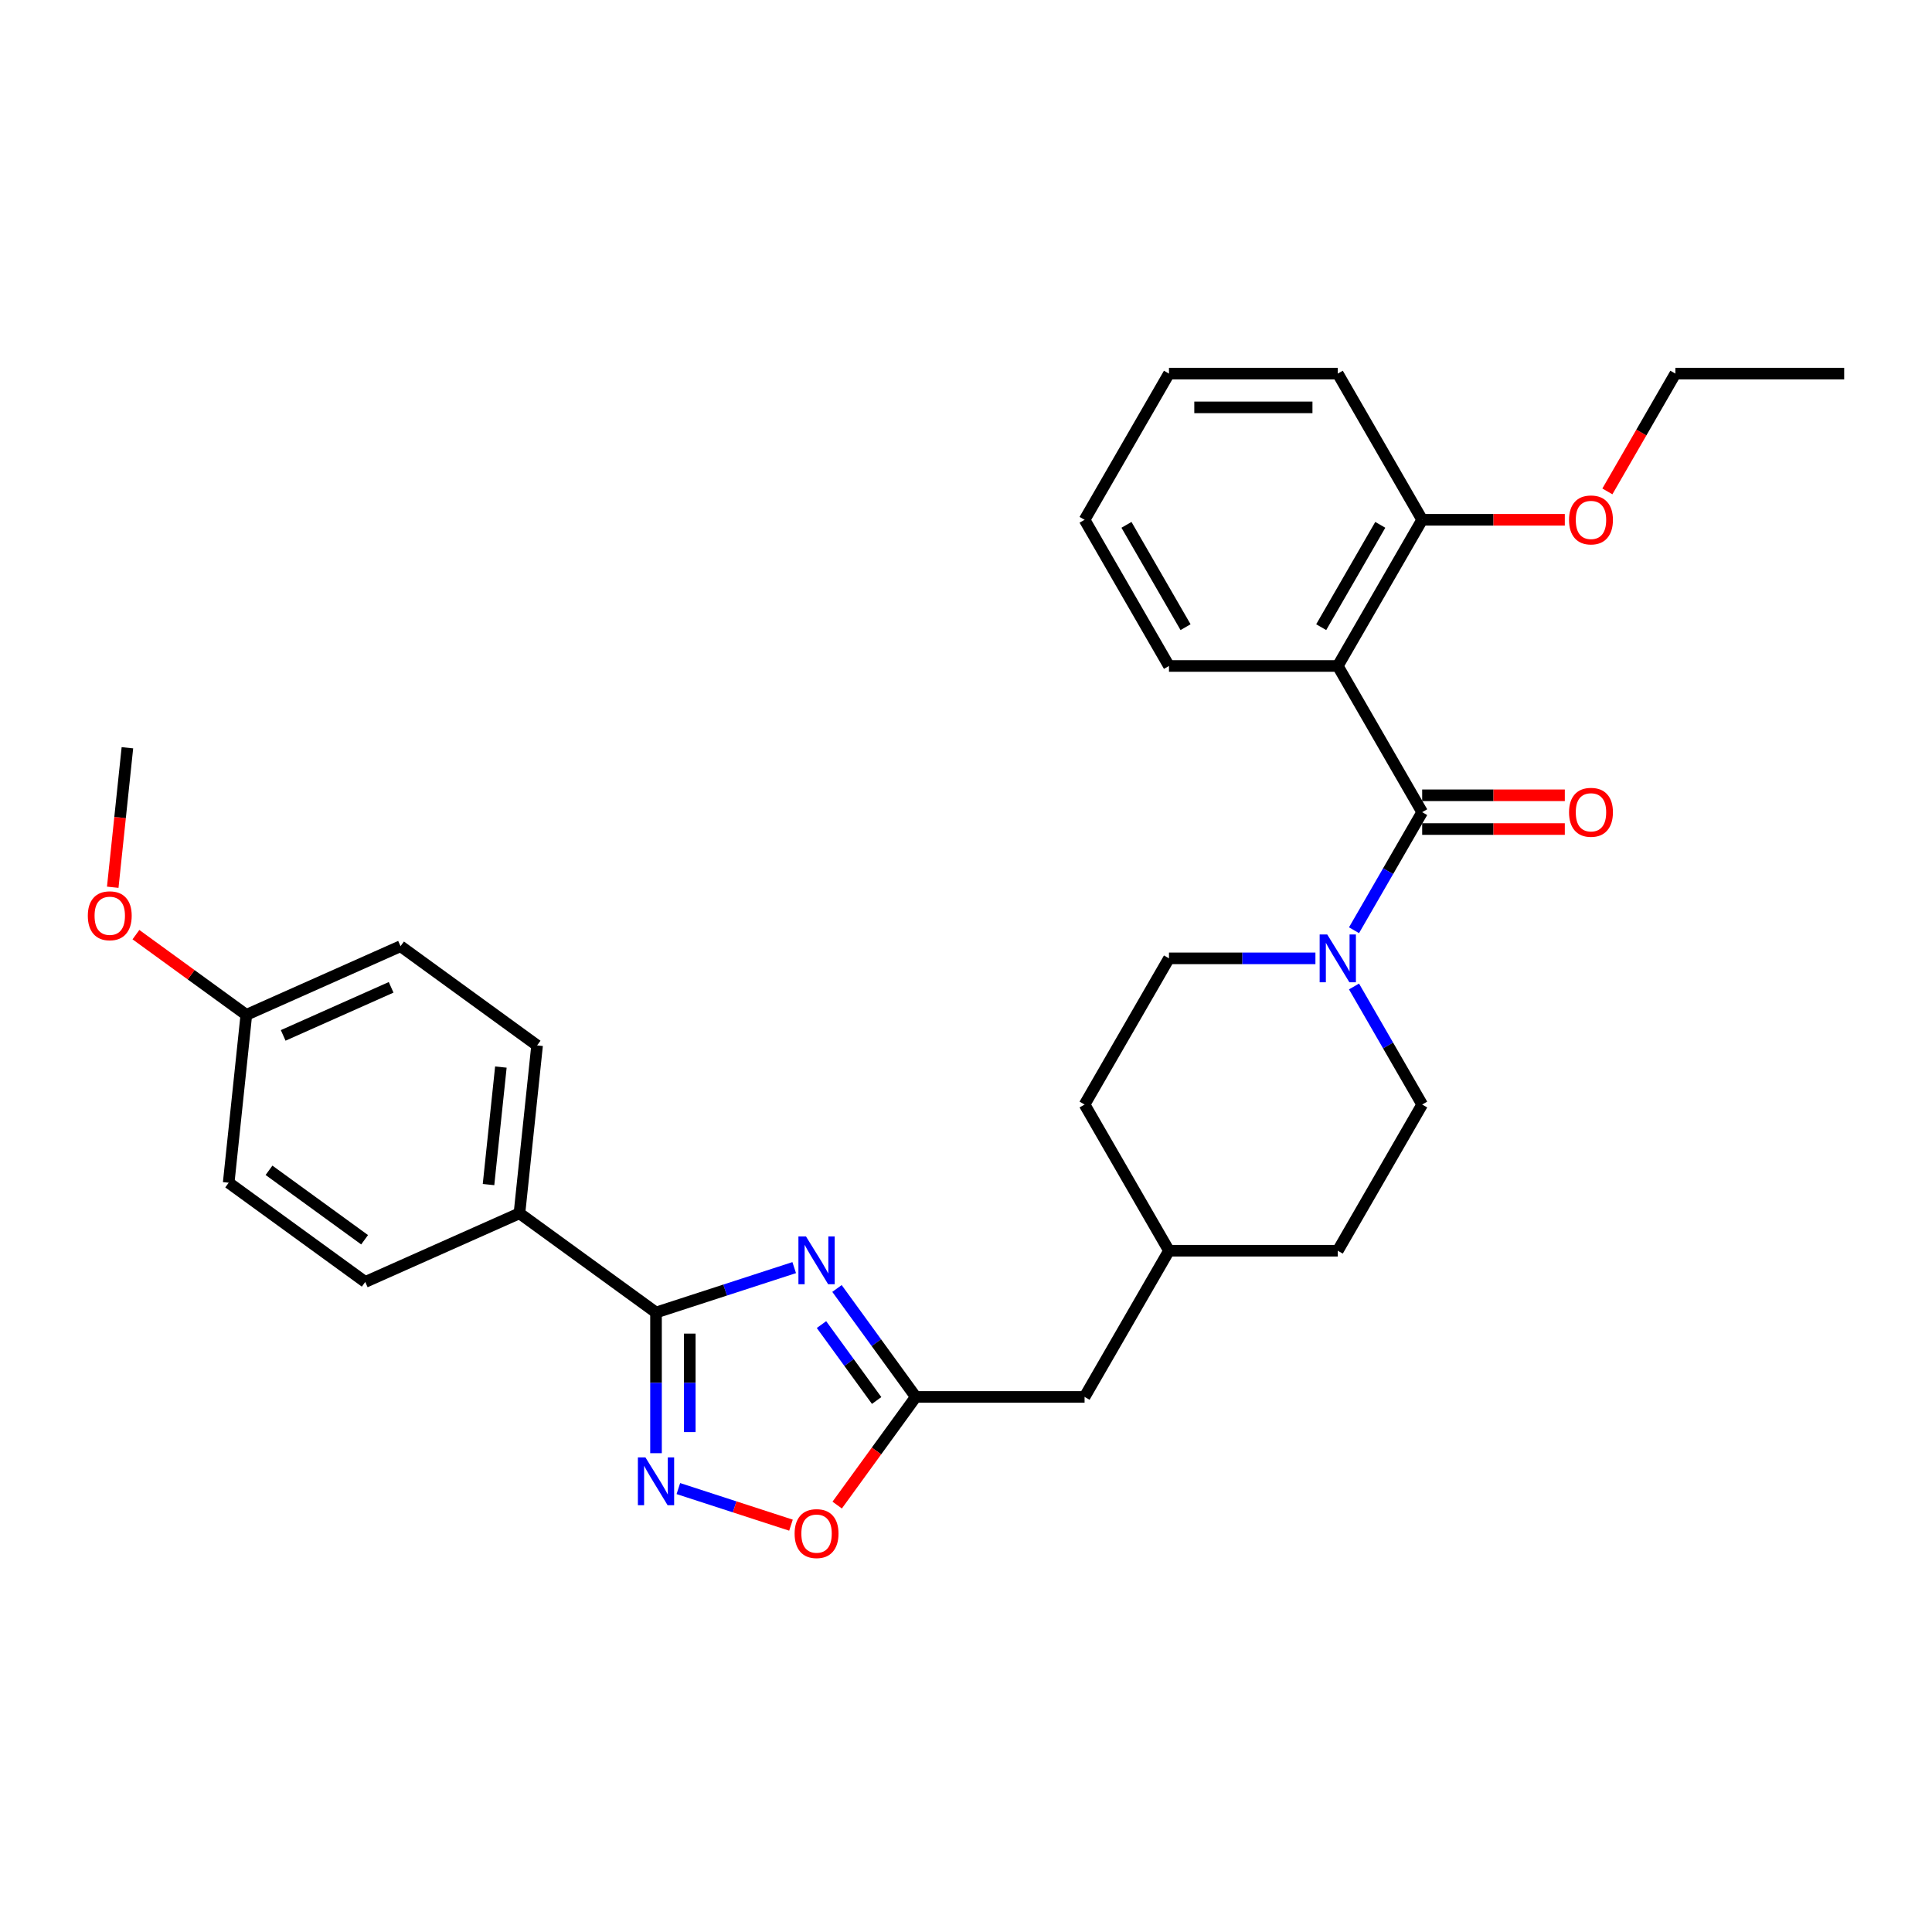 <?xml version='1.0' encoding='iso-8859-1'?>
<svg version='1.1' baseProfile='full'
              xmlns='http://www.w3.org/2000/svg'
                      xmlns:rdkit='http://www.rdkit.org/xml'
                      xmlns:xlink='http://www.w3.org/1999/xlink'
                  xml:space='preserve'
width='1000px' height='1000px' viewBox='0 0 1000 1000'>
<!-- END OF HEADER -->
<rect style='opacity:1.0;fill:#FFFFFF;stroke:none' width='1000' height='1000' x='0' y='0'> </rect>
<path class='bond-1' d='M 411.08,656.114 L 375.316,667.734' style='fill:none;fill-rule:evenodd;stroke:#0000FF;stroke-width:6px;stroke-linecap:butt;stroke-linejoin:miter;stroke-opacity:1' />
<path class='bond-1' d='M 375.316,667.734 L 339.552,679.354' style='fill:none;fill-rule:evenodd;stroke:#000000;stroke-width:6px;stroke-linecap:butt;stroke-linejoin:miter;stroke-opacity:1' />
<path class='bond-5' d='M 433.223,666.911 L 453.613,694.975' style='fill:none;fill-rule:evenodd;stroke:#0000FF;stroke-width:6px;stroke-linecap:butt;stroke-linejoin:miter;stroke-opacity:1' />
<path class='bond-5' d='M 453.613,694.975 L 474.003,723.04' style='fill:none;fill-rule:evenodd;stroke:#000000;stroke-width:6px;stroke-linecap:butt;stroke-linejoin:miter;stroke-opacity:1' />
<path class='bond-5' d='M 425.203,685.601 L 439.476,705.247' style='fill:none;fill-rule:evenodd;stroke:#0000FF;stroke-width:6px;stroke-linecap:butt;stroke-linejoin:miter;stroke-opacity:1' />
<path class='bond-5' d='M 439.476,705.247 L 453.749,724.892' style='fill:none;fill-rule:evenodd;stroke:#000000;stroke-width:6px;stroke-linecap:butt;stroke-linejoin:miter;stroke-opacity:1' />
<path class='bond-0' d='M 736.117,420.377 L 718.476,450.932' style='fill:none;fill-rule:evenodd;stroke:#000000;stroke-width:6px;stroke-linecap:butt;stroke-linejoin:miter;stroke-opacity:1' />
<path class='bond-0' d='M 718.476,450.932 L 700.835,481.486' style='fill:none;fill-rule:evenodd;stroke:#0000FF;stroke-width:6px;stroke-linecap:butt;stroke-linejoin:miter;stroke-opacity:1' />
<path class='bond-3' d='M 736.117,420.377 L 692.431,344.711' style='fill:none;fill-rule:evenodd;stroke:#000000;stroke-width:6px;stroke-linecap:butt;stroke-linejoin:miter;stroke-opacity:1' />
<path class='bond-9' d='M 736.117,429.114 L 773.031,429.114' style='fill:none;fill-rule:evenodd;stroke:#000000;stroke-width:6px;stroke-linecap:butt;stroke-linejoin:miter;stroke-opacity:1' />
<path class='bond-9' d='M 773.031,429.114 L 809.946,429.114' style='fill:none;fill-rule:evenodd;stroke:#FF0000;stroke-width:6px;stroke-linecap:butt;stroke-linejoin:miter;stroke-opacity:1' />
<path class='bond-9' d='M 736.117,411.64 L 773.031,411.64' style='fill:none;fill-rule:evenodd;stroke:#000000;stroke-width:6px;stroke-linecap:butt;stroke-linejoin:miter;stroke-opacity:1' />
<path class='bond-9' d='M 773.031,411.64 L 809.946,411.64' style='fill:none;fill-rule:evenodd;stroke:#FF0000;stroke-width:6px;stroke-linecap:butt;stroke-linejoin:miter;stroke-opacity:1' />
<path class='bond-2' d='M 339.552,679.354 L 339.552,715.762' style='fill:none;fill-rule:evenodd;stroke:#000000;stroke-width:6px;stroke-linecap:butt;stroke-linejoin:miter;stroke-opacity:1' />
<path class='bond-2' d='M 339.552,715.762 L 339.552,752.169' style='fill:none;fill-rule:evenodd;stroke:#0000FF;stroke-width:6px;stroke-linecap:butt;stroke-linejoin:miter;stroke-opacity:1' />
<path class='bond-2' d='M 357.027,690.276 L 357.027,715.762' style='fill:none;fill-rule:evenodd;stroke:#000000;stroke-width:6px;stroke-linecap:butt;stroke-linejoin:miter;stroke-opacity:1' />
<path class='bond-2' d='M 357.027,715.762 L 357.027,741.247' style='fill:none;fill-rule:evenodd;stroke:#0000FF;stroke-width:6px;stroke-linecap:butt;stroke-linejoin:miter;stroke-opacity:1' />
<path class='bond-7' d='M 339.552,679.354 L 268.868,627.999' style='fill:none;fill-rule:evenodd;stroke:#000000;stroke-width:6px;stroke-linecap:butt;stroke-linejoin:miter;stroke-opacity:1' />
<path class='bond-30' d='M 351.12,770.484 L 380.265,779.954' style='fill:none;fill-rule:evenodd;stroke:#0000FF;stroke-width:6px;stroke-linecap:butt;stroke-linejoin:miter;stroke-opacity:1' />
<path class='bond-30' d='M 380.265,779.954 L 409.409,789.423' style='fill:none;fill-rule:evenodd;stroke:#FF0000;stroke-width:6px;stroke-linecap:butt;stroke-linejoin:miter;stroke-opacity:1' />
<path class='bond-8' d='M 692.431,344.711 L 736.117,269.045' style='fill:none;fill-rule:evenodd;stroke:#000000;stroke-width:6px;stroke-linecap:butt;stroke-linejoin:miter;stroke-opacity:1' />
<path class='bond-8' d='M 683.851,324.624 L 714.431,271.658' style='fill:none;fill-rule:evenodd;stroke:#000000;stroke-width:6px;stroke-linecap:butt;stroke-linejoin:miter;stroke-opacity:1' />
<path class='bond-16' d='M 692.431,344.711 L 605.06,344.711' style='fill:none;fill-rule:evenodd;stroke:#000000;stroke-width:6px;stroke-linecap:butt;stroke-linejoin:miter;stroke-opacity:1' />
<path class='bond-4' d='M 680.863,496.042 L 642.962,496.042' style='fill:none;fill-rule:evenodd;stroke:#0000FF;stroke-width:6px;stroke-linecap:butt;stroke-linejoin:miter;stroke-opacity:1' />
<path class='bond-4' d='M 642.962,496.042 L 605.06,496.042' style='fill:none;fill-rule:evenodd;stroke:#000000;stroke-width:6px;stroke-linecap:butt;stroke-linejoin:miter;stroke-opacity:1' />
<path class='bond-32' d='M 700.835,510.599 L 718.476,541.153' style='fill:none;fill-rule:evenodd;stroke:#0000FF;stroke-width:6px;stroke-linecap:butt;stroke-linejoin:miter;stroke-opacity:1' />
<path class='bond-32' d='M 718.476,541.153 L 736.117,571.708' style='fill:none;fill-rule:evenodd;stroke:#000000;stroke-width:6px;stroke-linecap:butt;stroke-linejoin:miter;stroke-opacity:1' />
<path class='bond-6' d='M 474.003,723.04 L 453.664,751.034' style='fill:none;fill-rule:evenodd;stroke:#000000;stroke-width:6px;stroke-linecap:butt;stroke-linejoin:miter;stroke-opacity:1' />
<path class='bond-6' d='M 453.664,751.034 L 433.325,779.029' style='fill:none;fill-rule:evenodd;stroke:#FF0000;stroke-width:6px;stroke-linecap:butt;stroke-linejoin:miter;stroke-opacity:1' />
<path class='bond-12' d='M 474.003,723.04 L 561.374,723.04' style='fill:none;fill-rule:evenodd;stroke:#000000;stroke-width:6px;stroke-linecap:butt;stroke-linejoin:miter;stroke-opacity:1' />
<path class='bond-13' d='M 268.868,627.999 L 278,541.106' style='fill:none;fill-rule:evenodd;stroke:#000000;stroke-width:6px;stroke-linecap:butt;stroke-linejoin:miter;stroke-opacity:1' />
<path class='bond-13' d='M 252.859,613.138 L 259.252,552.313' style='fill:none;fill-rule:evenodd;stroke:#000000;stroke-width:6px;stroke-linecap:butt;stroke-linejoin:miter;stroke-opacity:1' />
<path class='bond-14' d='M 268.868,627.999 L 189.05,663.536' style='fill:none;fill-rule:evenodd;stroke:#000000;stroke-width:6px;stroke-linecap:butt;stroke-linejoin:miter;stroke-opacity:1' />
<path class='bond-22' d='M 736.117,269.045 L 773.031,269.045' style='fill:none;fill-rule:evenodd;stroke:#000000;stroke-width:6px;stroke-linecap:butt;stroke-linejoin:miter;stroke-opacity:1' />
<path class='bond-22' d='M 773.031,269.045 L 809.946,269.045' style='fill:none;fill-rule:evenodd;stroke:#FF0000;stroke-width:6px;stroke-linecap:butt;stroke-linejoin:miter;stroke-opacity:1' />
<path class='bond-24' d='M 736.117,269.045 L 692.431,193.379' style='fill:none;fill-rule:evenodd;stroke:#000000;stroke-width:6px;stroke-linecap:butt;stroke-linejoin:miter;stroke-opacity:1' />
<path class='bond-10' d='M 736.117,571.708 L 692.431,647.374' style='fill:none;fill-rule:evenodd;stroke:#000000;stroke-width:6px;stroke-linecap:butt;stroke-linejoin:miter;stroke-opacity:1' />
<path class='bond-11' d='M 605.06,496.042 L 561.374,571.708' style='fill:none;fill-rule:evenodd;stroke:#000000;stroke-width:6px;stroke-linecap:butt;stroke-linejoin:miter;stroke-opacity:1' />
<path class='bond-21' d='M 561.374,723.04 L 605.06,647.374' style='fill:none;fill-rule:evenodd;stroke:#000000;stroke-width:6px;stroke-linecap:butt;stroke-linejoin:miter;stroke-opacity:1' />
<path class='bond-18' d='M 278,541.106 L 207.315,489.75' style='fill:none;fill-rule:evenodd;stroke:#000000;stroke-width:6px;stroke-linecap:butt;stroke-linejoin:miter;stroke-opacity:1' />
<path class='bond-17' d='M 189.05,663.536 L 118.365,612.18' style='fill:none;fill-rule:evenodd;stroke:#000000;stroke-width:6px;stroke-linecap:butt;stroke-linejoin:miter;stroke-opacity:1' />
<path class='bond-17' d='M 188.718,641.695 L 139.239,605.746' style='fill:none;fill-rule:evenodd;stroke:#000000;stroke-width:6px;stroke-linecap:butt;stroke-linejoin:miter;stroke-opacity:1' />
<path class='bond-15' d='M 127.498,525.287 L 118.365,612.18' style='fill:none;fill-rule:evenodd;stroke:#000000;stroke-width:6px;stroke-linecap:butt;stroke-linejoin:miter;stroke-opacity:1' />
<path class='bond-23' d='M 127.498,525.287 L 98.927,504.529' style='fill:none;fill-rule:evenodd;stroke:#000000;stroke-width:6px;stroke-linecap:butt;stroke-linejoin:miter;stroke-opacity:1' />
<path class='bond-23' d='M 98.927,504.529 L 70.355,483.771' style='fill:none;fill-rule:evenodd;stroke:#FF0000;stroke-width:6px;stroke-linecap:butt;stroke-linejoin:miter;stroke-opacity:1' />
<path class='bond-31' d='M 127.498,525.287 L 207.315,489.75' style='fill:none;fill-rule:evenodd;stroke:#000000;stroke-width:6px;stroke-linecap:butt;stroke-linejoin:miter;stroke-opacity:1' />
<path class='bond-31' d='M 146.578,535.92 L 202.45,511.044' style='fill:none;fill-rule:evenodd;stroke:#000000;stroke-width:6px;stroke-linecap:butt;stroke-linejoin:miter;stroke-opacity:1' />
<path class='bond-27' d='M 605.06,344.711 L 561.374,269.045' style='fill:none;fill-rule:evenodd;stroke:#000000;stroke-width:6px;stroke-linecap:butt;stroke-linejoin:miter;stroke-opacity:1' />
<path class='bond-27' d='M 613.64,324.624 L 583.06,271.658' style='fill:none;fill-rule:evenodd;stroke:#000000;stroke-width:6px;stroke-linecap:butt;stroke-linejoin:miter;stroke-opacity:1' />
<path class='bond-19' d='M 692.431,647.374 L 605.06,647.374' style='fill:none;fill-rule:evenodd;stroke:#000000;stroke-width:6px;stroke-linecap:butt;stroke-linejoin:miter;stroke-opacity:1' />
<path class='bond-20' d='M 561.374,571.708 L 605.06,647.374' style='fill:none;fill-rule:evenodd;stroke:#000000;stroke-width:6px;stroke-linecap:butt;stroke-linejoin:miter;stroke-opacity:1' />
<path class='bond-25' d='M 831.973,254.349 L 849.574,223.864' style='fill:none;fill-rule:evenodd;stroke:#FF0000;stroke-width:6px;stroke-linecap:butt;stroke-linejoin:miter;stroke-opacity:1' />
<path class='bond-25' d='M 849.574,223.864 L 867.174,193.379' style='fill:none;fill-rule:evenodd;stroke:#000000;stroke-width:6px;stroke-linecap:butt;stroke-linejoin:miter;stroke-opacity:1' />
<path class='bond-26' d='M 58.357,459.236 L 62.151,423.138' style='fill:none;fill-rule:evenodd;stroke:#FF0000;stroke-width:6px;stroke-linecap:butt;stroke-linejoin:miter;stroke-opacity:1' />
<path class='bond-26' d='M 62.151,423.138 L 65.946,387.039' style='fill:none;fill-rule:evenodd;stroke:#000000;stroke-width:6px;stroke-linecap:butt;stroke-linejoin:miter;stroke-opacity:1' />
<path class='bond-33' d='M 692.431,193.379 L 605.06,193.379' style='fill:none;fill-rule:evenodd;stroke:#000000;stroke-width:6px;stroke-linecap:butt;stroke-linejoin:miter;stroke-opacity:1' />
<path class='bond-33' d='M 679.326,210.854 L 618.166,210.854' style='fill:none;fill-rule:evenodd;stroke:#000000;stroke-width:6px;stroke-linecap:butt;stroke-linejoin:miter;stroke-opacity:1' />
<path class='bond-28' d='M 867.174,193.379 L 954.545,193.379' style='fill:none;fill-rule:evenodd;stroke:#000000;stroke-width:6px;stroke-linecap:butt;stroke-linejoin:miter;stroke-opacity:1' />
<path class='bond-29' d='M 561.374,269.045 L 605.06,193.379' style='fill:none;fill-rule:evenodd;stroke:#000000;stroke-width:6px;stroke-linecap:butt;stroke-linejoin:miter;stroke-opacity:1' />
<path  class='atom-0' d='M 417.178 639.983
L 425.286 653.089
Q 426.09 654.382, 427.383 656.724
Q 428.676 659.065, 428.746 659.205
L 428.746 639.983
L 432.031 639.983
L 432.031 664.727
L 428.641 664.727
L 419.939 650.398
Q 418.925 648.72, 417.842 646.798
Q 416.794 644.876, 416.479 644.282
L 416.479 664.727
L 413.264 664.727
L 413.264 639.983
L 417.178 639.983
' fill='#0000FF'/>
<path  class='atom-3' d='M 334.083 754.354
L 342.191 767.459
Q 342.995 768.753, 344.288 771.094
Q 345.581 773.436, 345.651 773.575
L 345.651 754.354
L 348.936 754.354
L 348.936 779.097
L 345.546 779.097
L 336.844 764.768
Q 335.83 763.091, 334.747 761.169
Q 333.699 759.247, 333.384 758.652
L 333.384 779.097
L 330.169 779.097
L 330.169 754.354
L 334.083 754.354
' fill='#0000FF'/>
<path  class='atom-5' d='M 686.962 483.671
L 695.07 496.776
Q 695.874 498.069, 697.167 500.411
Q 698.46 502.753, 698.53 502.892
L 698.53 483.671
L 701.815 483.671
L 701.815 508.414
L 698.425 508.414
L 689.723 494.085
Q 688.709 492.408, 687.626 490.486
Q 686.578 488.563, 686.263 487.969
L 686.263 508.414
L 683.048 508.414
L 683.048 483.671
L 686.962 483.671
' fill='#0000FF'/>
<path  class='atom-7' d='M 411.289 793.795
Q 411.289 787.853, 414.225 784.533
Q 417.161 781.213, 422.647 781.213
Q 428.134 781.213, 431.07 784.533
Q 434.006 787.853, 434.006 793.795
Q 434.006 799.806, 431.035 803.231
Q 428.065 806.621, 422.647 806.621
Q 417.196 806.621, 414.225 803.231
Q 411.289 799.841, 411.289 793.795
M 422.647 803.825
Q 426.422 803.825, 428.449 801.309
Q 430.511 798.757, 430.511 793.795
Q 430.511 788.937, 428.449 786.49
Q 426.422 784.009, 422.647 784.009
Q 418.873 784.009, 416.811 786.455
Q 414.784 788.902, 414.784 793.795
Q 414.784 798.792, 416.811 801.309
Q 418.873 803.825, 422.647 803.825
' fill='#FF0000'/>
<path  class='atom-10' d='M 812.13 420.447
Q 812.13 414.505, 815.066 411.185
Q 818.002 407.865, 823.488 407.865
Q 828.975 407.865, 831.911 411.185
Q 834.847 414.505, 834.847 420.447
Q 834.847 426.458, 831.876 429.883
Q 828.905 433.273, 823.488 433.273
Q 818.036 433.273, 815.066 429.883
Q 812.13 426.493, 812.13 420.447
M 823.488 430.477
Q 827.263 430.477, 829.29 427.96
Q 831.352 425.409, 831.352 420.447
Q 831.352 415.589, 829.29 413.142
Q 827.263 410.661, 823.488 410.661
Q 819.714 410.661, 817.652 413.107
Q 815.625 415.554, 815.625 420.447
Q 815.625 425.444, 817.652 427.96
Q 819.714 430.477, 823.488 430.477
' fill='#FF0000'/>
<path  class='atom-23' d='M 812.13 269.115
Q 812.13 263.174, 815.066 259.854
Q 818.002 256.533, 823.488 256.533
Q 828.975 256.533, 831.911 259.854
Q 834.847 263.174, 834.847 269.115
Q 834.847 275.126, 831.876 278.551
Q 828.905 281.941, 823.488 281.941
Q 818.036 281.941, 815.066 278.551
Q 812.13 275.161, 812.13 269.115
M 823.488 279.145
Q 827.263 279.145, 829.29 276.629
Q 831.352 274.078, 831.352 269.115
Q 831.352 264.257, 829.29 261.811
Q 827.263 259.329, 823.488 259.329
Q 819.714 259.329, 817.652 261.776
Q 815.625 264.222, 815.625 269.115
Q 815.625 274.113, 817.652 276.629
Q 819.714 279.145, 823.488 279.145
' fill='#FF0000'/>
<path  class='atom-24' d='M 45.455 474.002
Q 45.455 468.06, 48.39 464.74
Q 51.326 461.42, 56.813 461.42
Q 62.3 461.42, 65.235 464.74
Q 68.171 468.06, 68.171 474.002
Q 68.171 480.013, 65.201 483.438
Q 62.23 486.828, 56.813 486.828
Q 51.361 486.828, 48.39 483.438
Q 45.455 480.048, 45.455 474.002
M 56.813 484.032
Q 60.587 484.032, 62.614 481.516
Q 64.676 478.964, 64.676 474.002
Q 64.676 469.144, 62.614 466.697
Q 60.587 464.216, 56.813 464.216
Q 53.038 464.216, 50.976 466.663
Q 48.949 469.109, 48.949 474.002
Q 48.949 478.999, 50.976 481.516
Q 53.038 484.032, 56.813 484.032
' fill='#FF0000'/>
</svg>
